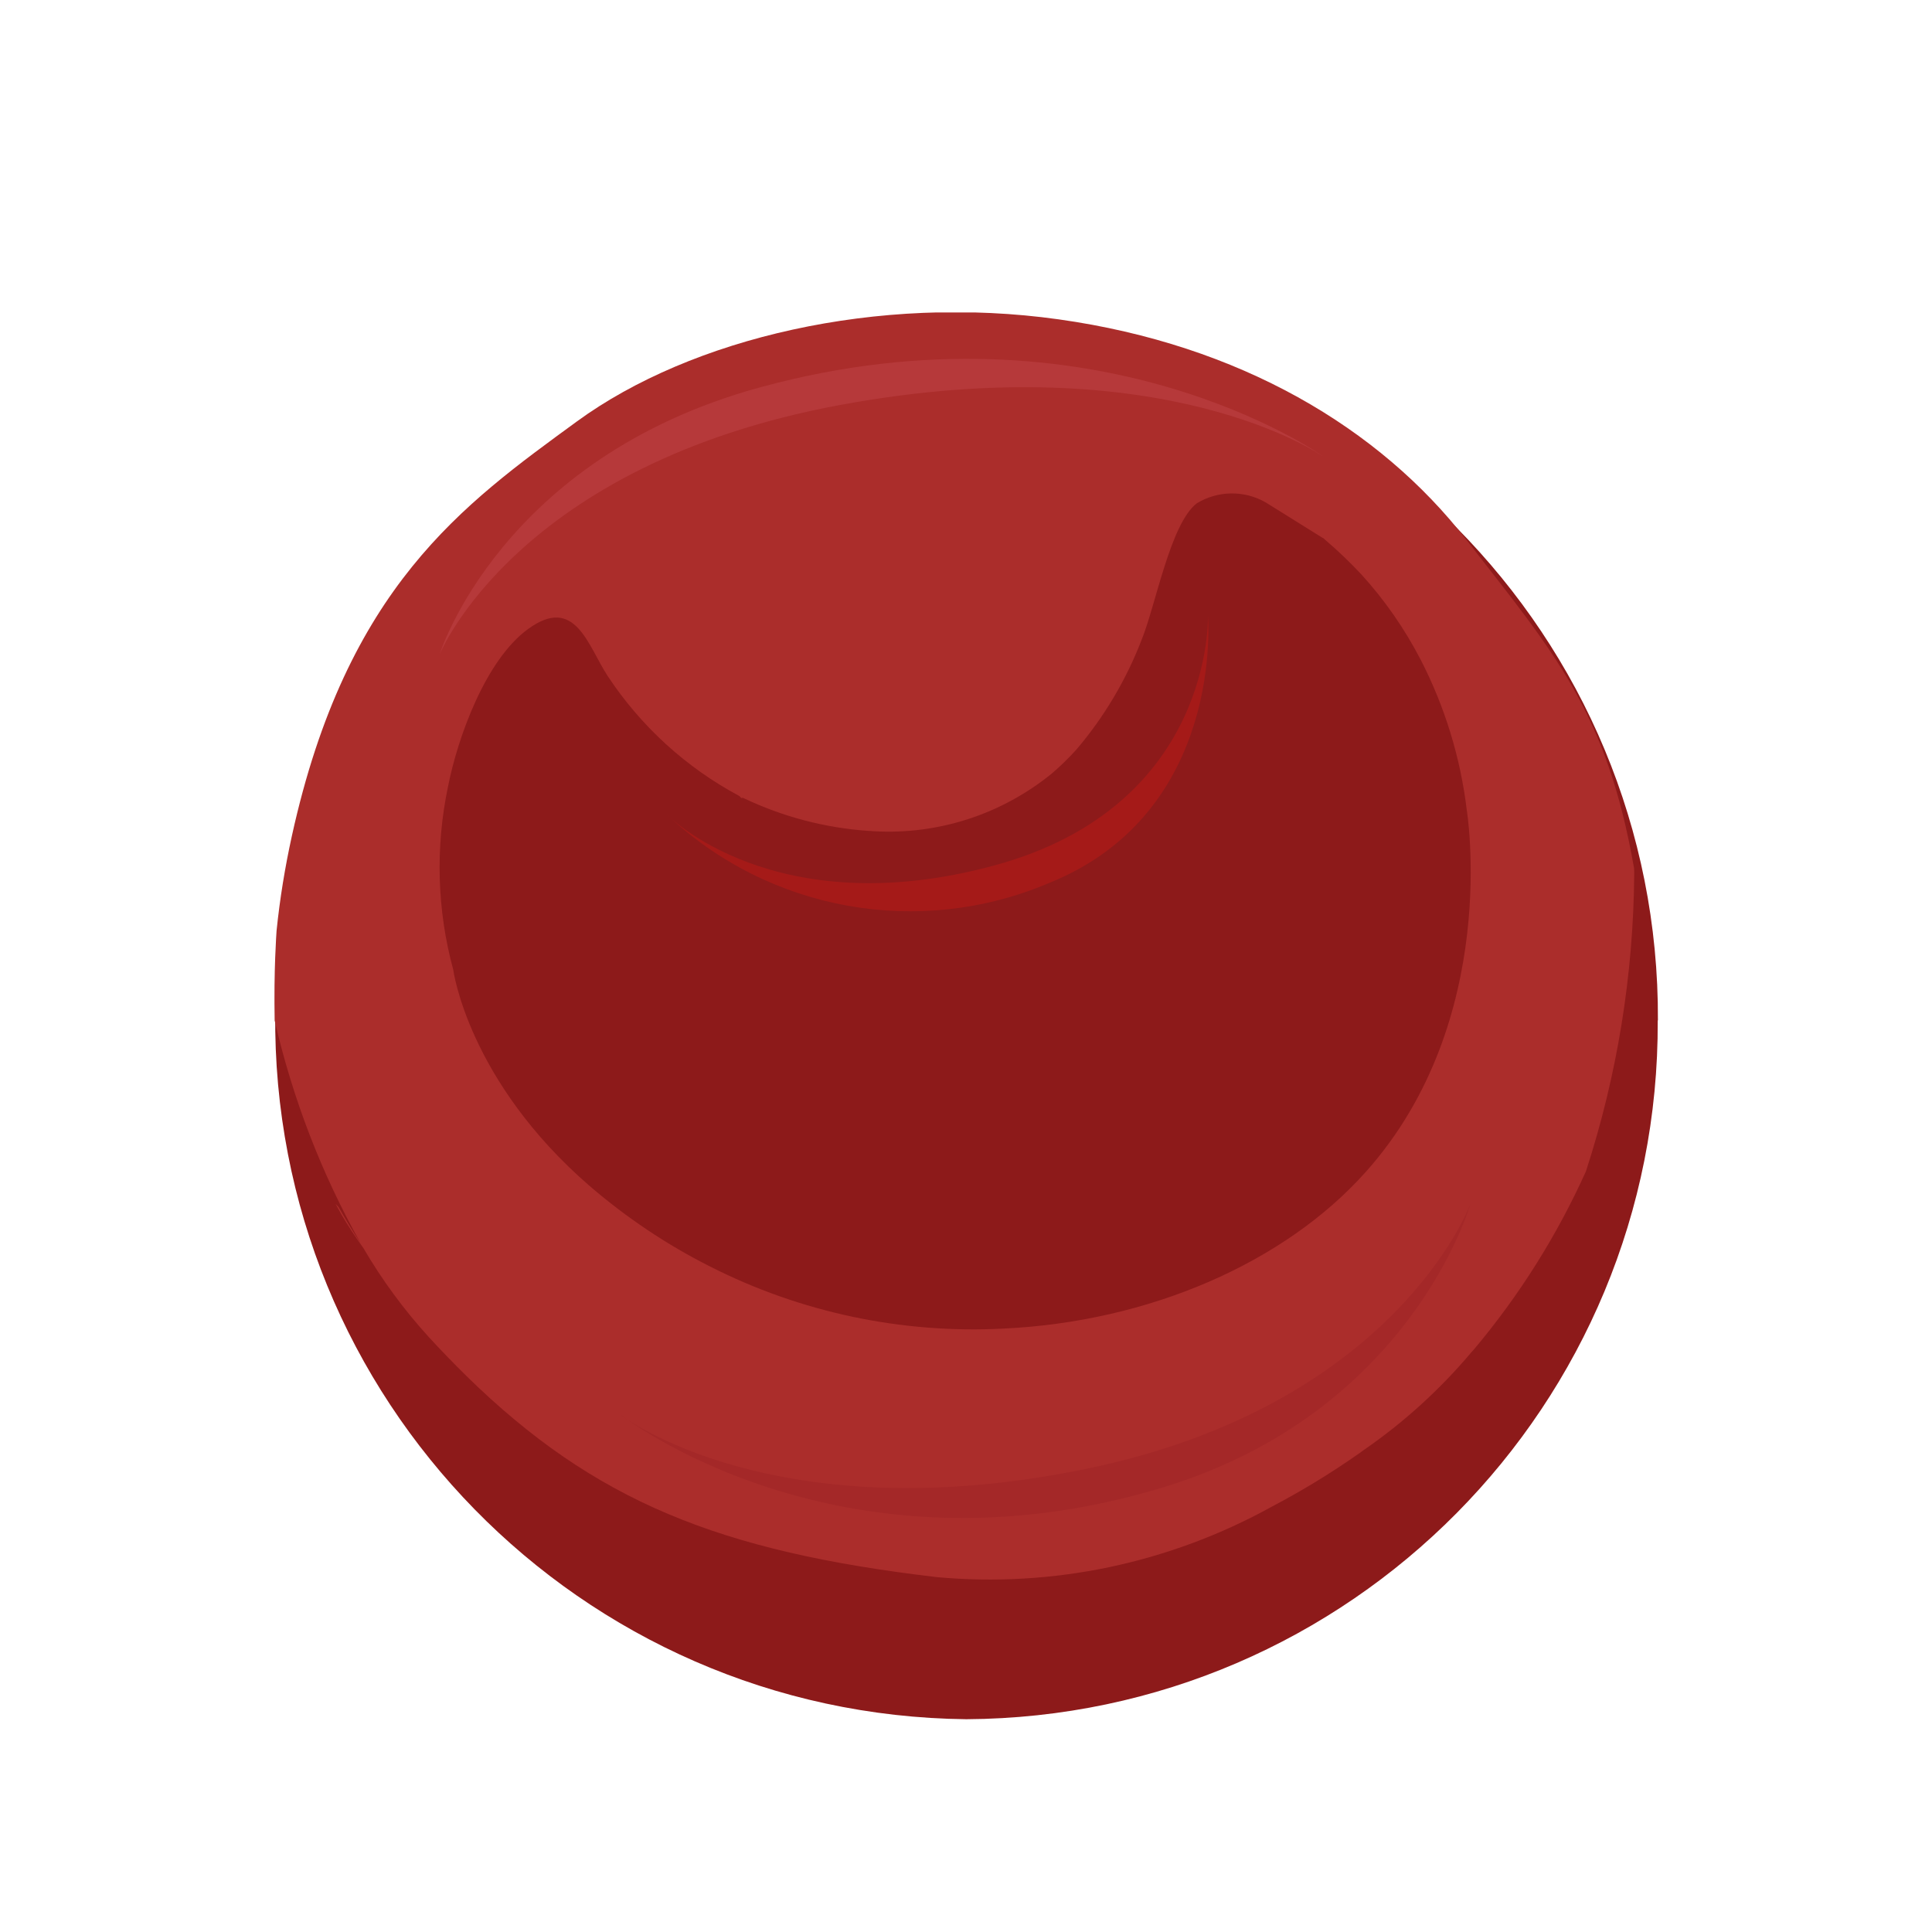 <svg viewBox="0 0 101.15 101.15" xmlns:xlink="http://www.w3.org/1999/xlink" xmlns="http://www.w3.org/2000/svg" id="Camada_3"><defs><style>.cls-1{fill:#ab2d2b;}.cls-2{fill:none;}.cls-3{fill:#a51a18;}.cls-4{fill:#9e1a16;}.cls-5{clip-path:url(#clippath-1);}.cls-6{fill:#a42828;}.cls-7{fill:#8d1a1a;}.cls-8{clip-path:url(#clippath);}.cls-9{fill:#b6393a;}</style><clipPath id="clippath"><rect height="73.64" width="72.42" y="16.36" x="14.37" class="cls-2"></rect></clipPath><clipPath id="clippath-1"><rect height="73.64" width="72.42" y="16.36" x="14.37" class="cls-2"></rect></clipPath></defs><g id="Grupo_521"><g class="cls-8"><g id="Grupo_520"><path d="M86.79,53.43c.1,20.1-16.1,36.47-36.2,36.58,0,0,0,0,0,0-20.2-.22-36.4-16.77-36.18-36.98.22-19.89,16.29-35.97,36.18-36.18,20.1.1,36.31,16.48,36.21,36.57h0" class="cls-7" id="Caminho_1321"></path><path d="M17.56,63.04c.1.18.2.37.31.56-.1-.18-.21-.37-.31-.56h0Z" class="cls-4" id="Caminho_1322"></path><path d="M76.78,42.39c-.33-2.74-1.15-5.4-2.41-7.85-.83-1.62-1.87-3.11-3.1-4.46-.59-.63-1.22-1.23-1.87-1.79l-.13-.11h-.02s-3-1.88-3-1.88c-1.12-.64-2.5-.62-3.6.05-1.38,1.05-2.15,5.33-2.88,7.12-.8,2.11-1.96,4.07-3.43,5.79-.39.43-.8.84-1.25,1.22-2.62,2.14-5.94,3.23-9.32,3.04h-.02c-.11,0-.2-.01-.31-.02-2.26-.16-4.47-.74-6.52-1.72-.03-.02-.08.02-.11,0l-.04-.04s-.04-.05-.07-.07c-2.79-1.49-5.16-3.66-6.9-6.3-1.02-1.6-1.69-4.23-4.15-2.44-2.22,1.61-3.69,5.67-4.2,8.28-.66,3.16-.57,6.44.28,9.56,0,0,.75,5.8,7.15,11.34,1.92,1.64,4.03,3.05,6.28,4.2,4.74,2.41,10.03,3.53,15.34,3.26,7.65-.35,14.76-3.45,19.01-8.21,7.08-7.95,5.27-18.96,5.27-18.96" class="cls-7" id="Caminho_1323"></path><path d="M85.56,45.75c0-.1,0-.2-.01-.3-1.43-8.21-4.22-11.32-8.77-17.18s-11.87-10.22-21.35-11.55-19.24.98-25.22,5.34c-5.97,4.36-12.06,8.67-14.93,21.71-.36,1.64-.63,3.29-.8,4.96-.01.17-.15,2.03-.1,4.7.94,4.08,2.45,8.01,4.5,11.66-.43-.65-.81-1.29-1.16-1.9l-.15-.16c.1.19.21.38.31.56.33.57.72,1.16,1.15,1.76.97,1.66,2.11,3.21,3.4,4.63.66.72,1.32,1.4,1.98,2.05,6.72,6.58,13.26,9.2,24.63,10.54,6.08.56,12.19-.73,17.53-3.68,1.6-.84,3.14-1.78,4.62-2.82h0s.07-.05.19-.14c2.11-1.45,4.02-3.19,5.67-5.15l.11-.12c2.38-2.83,4.35-5.96,5.87-9.33,1.64-5.03,2.49-10.29,2.53-15.58M71.51,61.35c-4.25,4.77-11.36,7.86-19.01,8.21-5.31.27-10.6-.85-15.34-3.26-2.26-1.14-4.36-2.55-6.28-4.2-6.39-5.53-7.15-11.33-7.15-11.33-.85-3.12-.94-6.4-.28-9.56.51-2.61,1.98-6.67,4.2-8.28,2.46-1.79,3.12.85,4.15,2.44,1.74,2.64,4.11,4.81,6.9,6.3.03.02.05.04.07.07l.04.04s.08-.02.11,0c2.05.98,4.26,1.56,6.52,1.72.1,0,.2.01.31.02h.02c3.38.19,6.7-.9,9.32-3.04.44-.38.86-.79,1.25-1.22,1.47-1.72,2.63-3.68,3.44-5.79.73-1.8,1.5-6.07,2.88-7.12,1.1-.67,2.48-.69,3.6-.05l3,1.87h.02s.13.12.13.12c.66.56,1.28,1.16,1.87,1.79,1.22,1.34,2.26,2.84,3.1,4.46,1.26,2.45,2.08,5.11,2.41,7.85,0,0,1.82,11-5.27,18.95" class="cls-1" id="Caminho_1324"></path></g></g></g><g id="Grupo_523"><g class="cls-5"><g id="Grupo_522"><path d="M34.92,42.65s5.62,5.79,17.14,2.66,11.18-13.07,11.18-13.07c0,0,.91,10.29-8.34,14-6.78,2.87-14.62,1.47-19.98-3.59" class="cls-3" id="Caminho_1325"></path><path d="M69.21,23.86s-8.26-5.79-25.21-2.66c-16.95,3.13-20.98,13.05-20.98,13.05,0,0,3.2-10.28,16.81-13.98,17.6-4.8,29.39,3.59,29.39,3.59" class="cls-9" id="Caminho_1326"></path><path d="M32.51,74.09s7.96,6.16,24.27,2.83c16.32-3.33,20.2-13.88,20.2-13.88,0,0-3.08,10.92-16.18,14.86-16.94,5.1-28.29-3.82-28.29-3.82" class="cls-6" id="Caminho_1327"></path></g></g></g></svg>